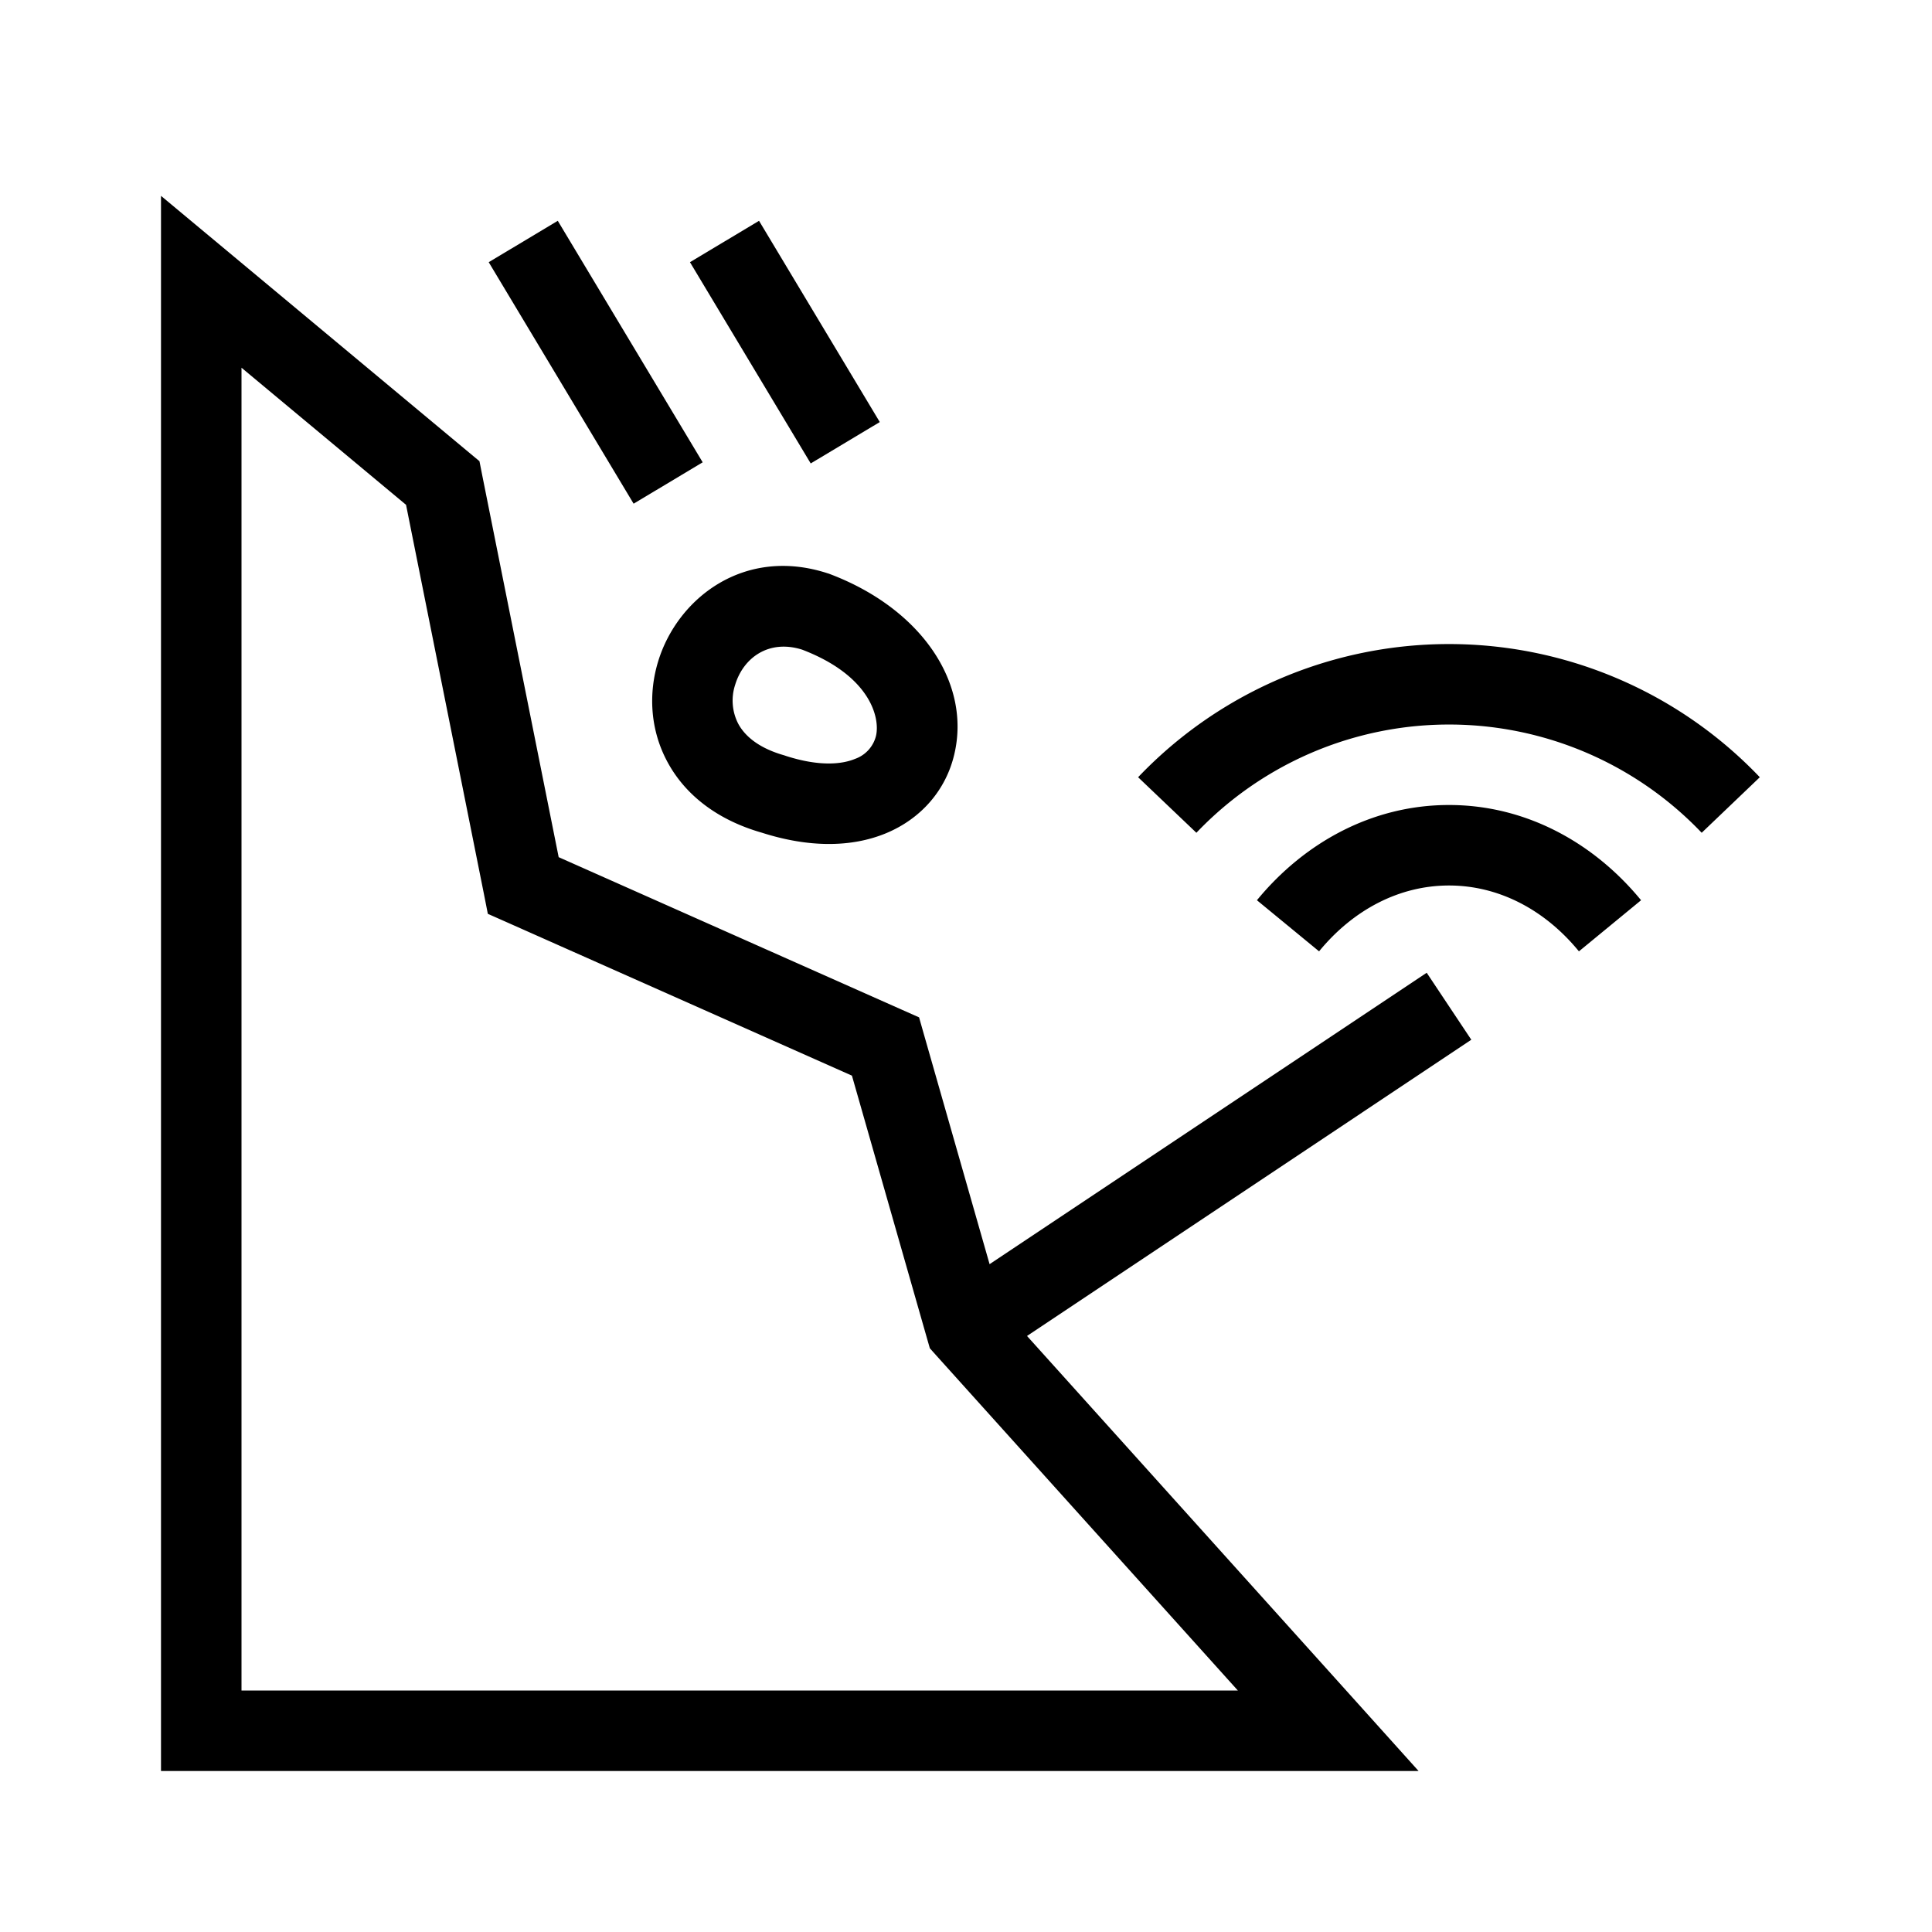 <svg width="24" height="24" viewBox="0 0 24 24" fill="none" xmlns="http://www.w3.org/2000/svg"><path fill-rule="evenodd" clip-rule="evenodd" d="m2 2.433.82.683 3 2.5.136.113.034.173.95 4.746 4.263 1.895.214.095.064.225.812 2.841 5.43-3.62.554.832-5.519 3.68 4.114 4.57.75.834H2V2.433Zm1 2.135V21h12.377l-3.749-4.165-.077-.086-.032-.111-.936-3.276-4.286-1.905-.237-.105-.05-.254-.966-4.827L3 4.568Zm11.862 5.777a4.335 4.335 0 0 1 6.277 0l.722-.69a5.334 5.334 0 0 0-7.723 0l.724.69Zm.752.838C16.197 10.473 17.039 10 18 10c.961 0 1.803.473 2.386 1.183l-.772.635C19.19 11.3 18.617 11 18 11c-.617 0-1.19.301-1.614.818l-.772-.635Zm-4.685-5.94-1.5-2.5-.858.514 1.5 2.5.858-.514Zm-4-2.5 1.8 3-.858.514-1.8-3 .858-.514Zm2.816 6.641c-.338-.095-.499-.255-.573-.391a.627.627 0 0 1-.04-.485c.103-.34.42-.568.832-.438.85.325.97.849.918 1.071a.407.407 0 0 1-.26.286c-.161.067-.441.098-.86-.037l-.008-.003-.01-.003Zm.54-2.261c-1.042-.342-1.873.312-2.11 1.096-.12.394-.101.847.119 1.251.222.409.621.717 1.17.874.575.184 1.105.187 1.54.008.443-.183.747-.542.85-.979.211-.882-.402-1.81-1.548-2.243l-.01-.004-.011-.003Z" fill="#000"/></svg>